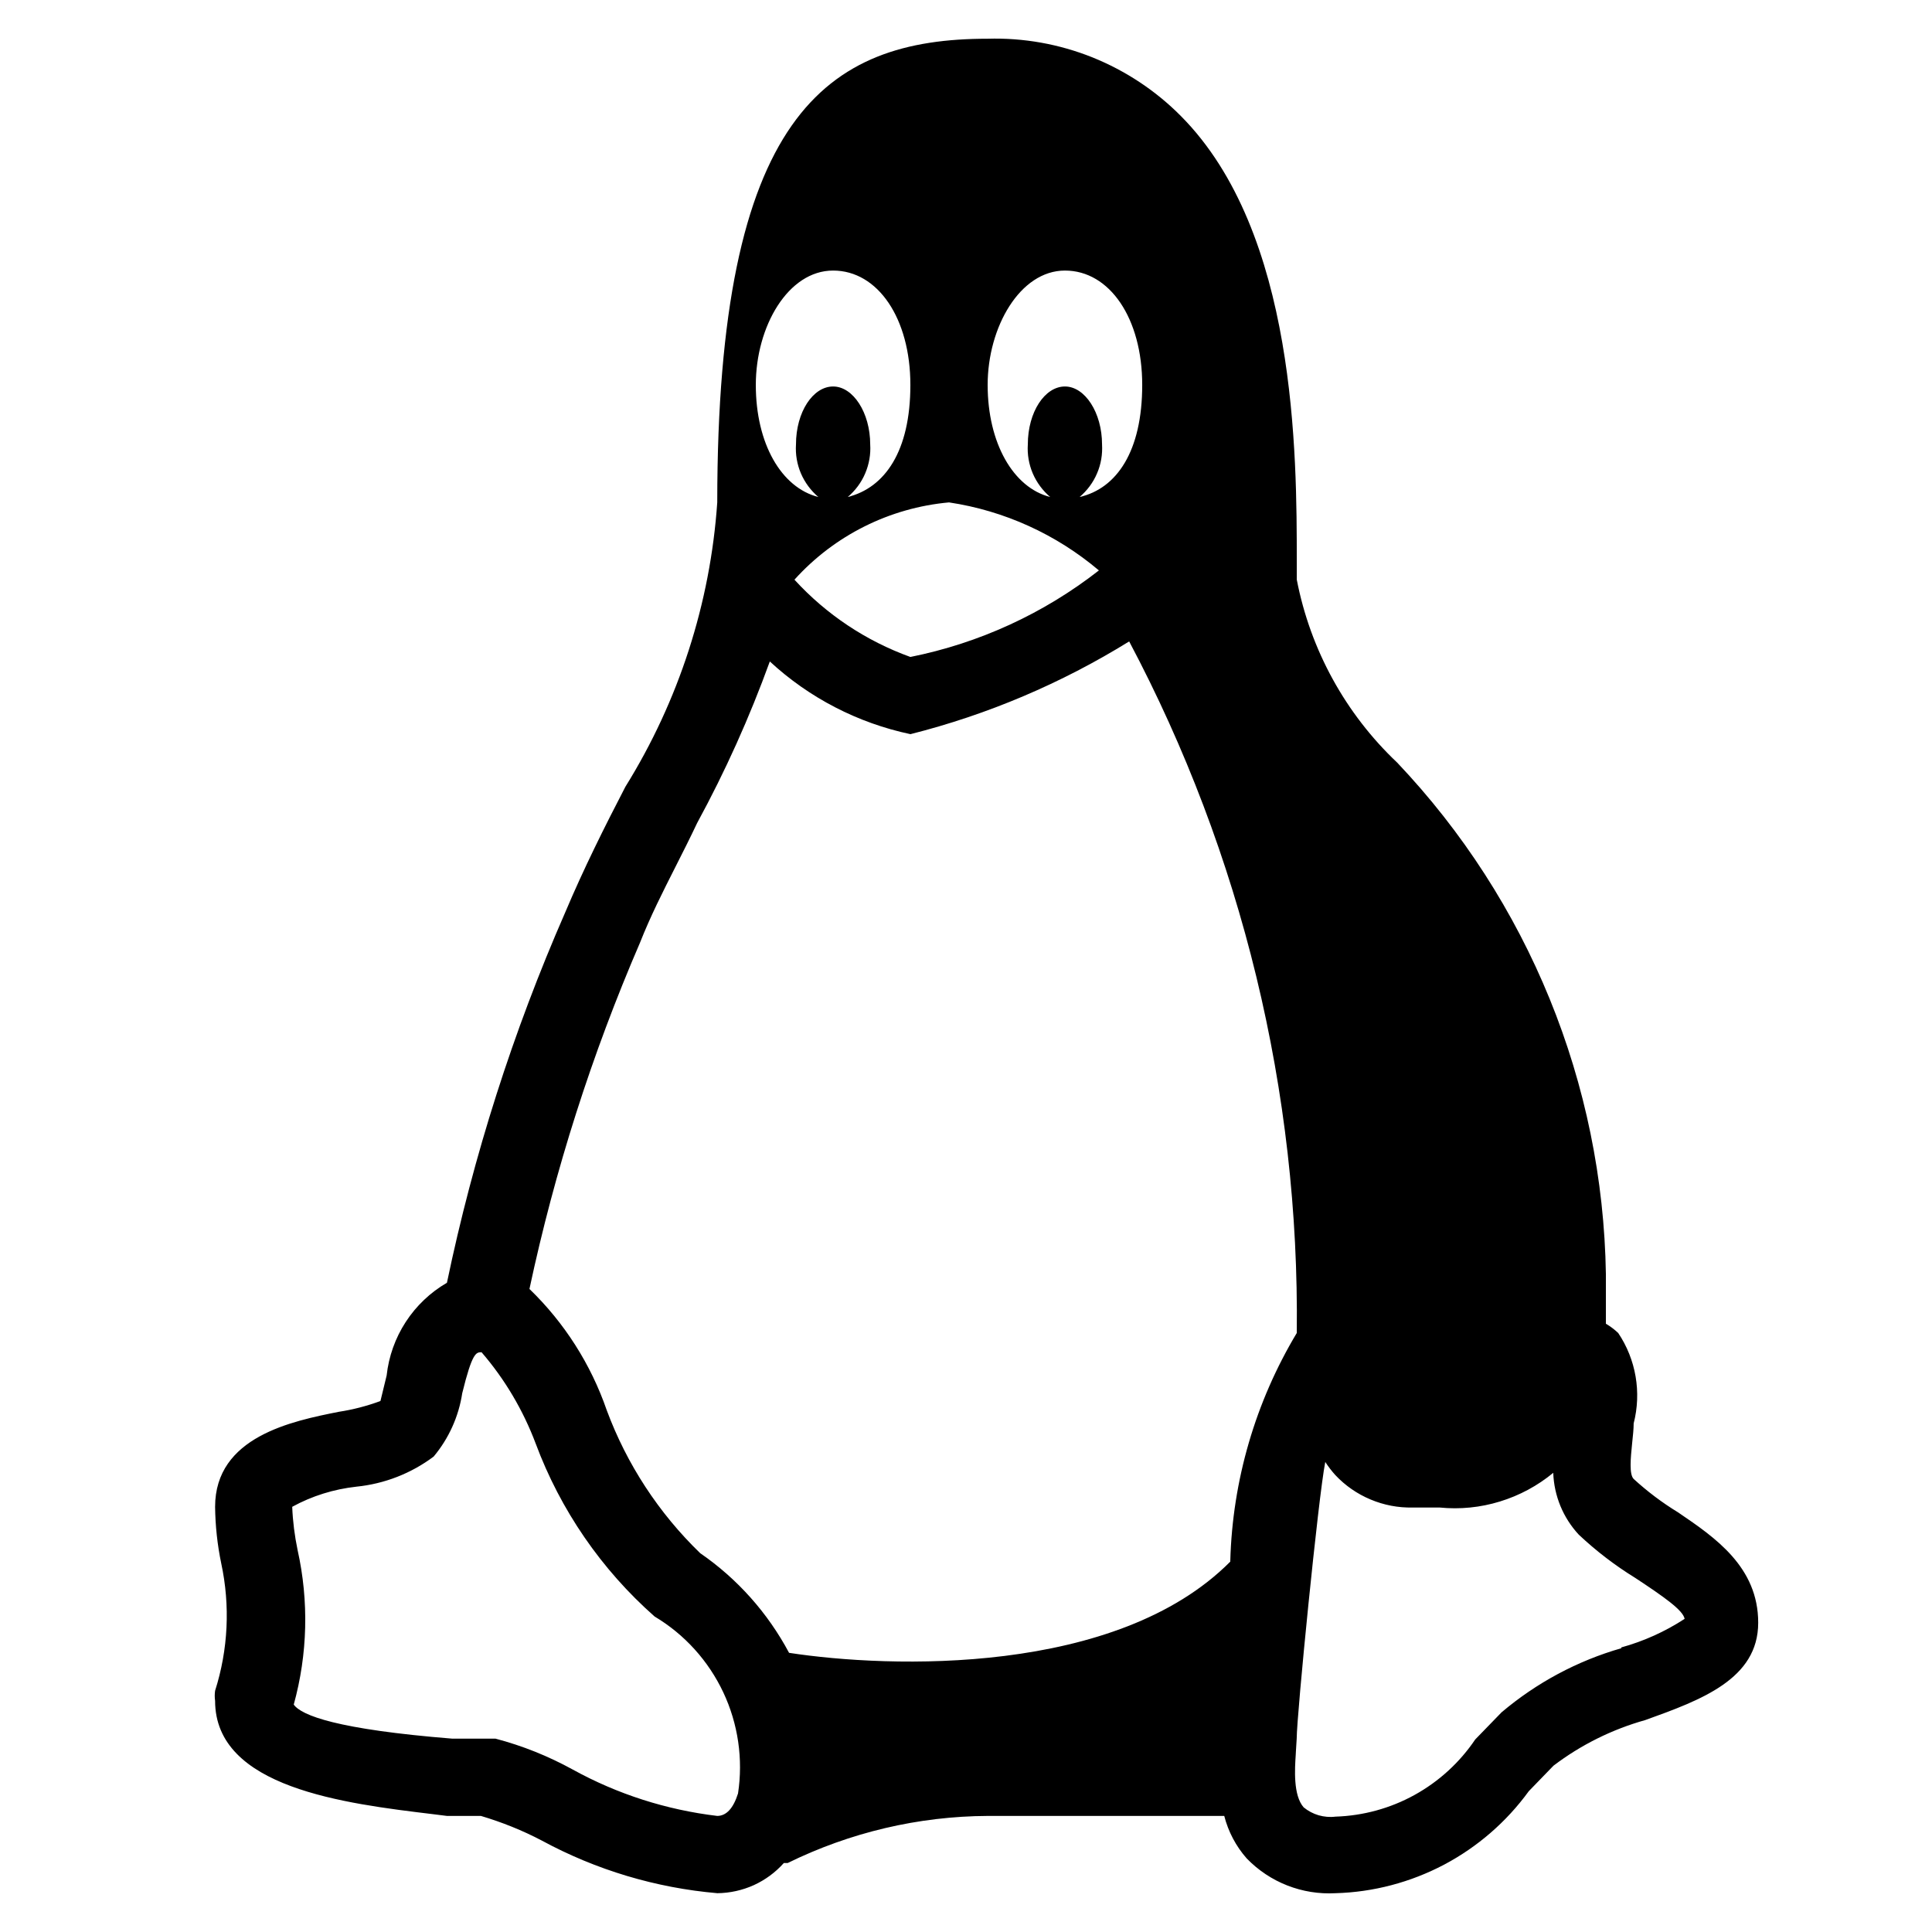 <svg width="24" height="24" viewBox="0 0 24 24" fill="none" xmlns="http://www.w3.org/2000/svg">
<path fill-rule="evenodd" clip-rule="evenodd" d="M20.842 18.785C20.646 18.665 20.463 18.527 20.294 18.372C20.237 18.315 20.256 18.115 20.275 17.928C20.285 17.837 20.294 17.75 20.294 17.682C20.393 17.297 20.323 16.888 20.102 16.559C20.055 16.515 20.004 16.476 19.949 16.444V15.829C19.912 13.461 18.987 11.193 17.357 9.474C16.713 8.865 16.277 8.07 16.109 7.2V6.979C16.109 5.654 16.109 2.889 14.669 1.441C14.356 1.125 13.981 0.878 13.569 0.712C13.156 0.547 12.714 0.468 12.27 0.481C10.254 0.481 8.91 1.441 8.91 6.241C8.824 7.494 8.432 8.706 7.769 9.773C7.51 10.272 7.251 10.79 7.02 11.337C6.373 12.815 5.881 14.356 5.552 15.935C5.345 16.055 5.17 16.222 5.04 16.422C4.91 16.622 4.829 16.85 4.803 17.087L4.726 17.404C4.558 17.466 4.385 17.511 4.208 17.538C3.632 17.653 2.672 17.845 2.672 18.719C2.675 18.954 2.7 19.189 2.748 19.42C2.861 19.945 2.835 20.491 2.672 21.003C2.666 21.044 2.666 21.086 2.672 21.128C2.672 22.21 4.284 22.404 5.376 22.536L5.552 22.558H5.974C6.236 22.636 6.491 22.738 6.732 22.865C7.406 23.23 8.148 23.452 8.912 23.518C9.068 23.516 9.222 23.482 9.364 23.418C9.506 23.353 9.633 23.26 9.737 23.143H9.785C10.559 22.763 11.409 22.562 12.272 22.558H15.208C15.258 22.753 15.353 22.934 15.487 23.086C15.775 23.384 16.178 23.541 16.591 23.518C17.061 23.505 17.522 23.383 17.938 23.164C18.354 22.944 18.714 22.632 18.991 22.251L19.298 21.934C19.639 21.675 20.026 21.483 20.439 21.367C21.131 21.118 21.841 20.859 21.841 20.158C21.841 19.465 21.305 19.1 20.857 18.795L20.843 18.785H20.842ZM13.229 3.361C13.786 3.361 14.189 3.956 14.189 4.782C14.189 5.607 13.872 6.068 13.411 6.174C13.505 6.094 13.58 5.994 13.628 5.88C13.677 5.767 13.697 5.644 13.69 5.521C13.69 5.127 13.478 4.801 13.229 4.801C12.979 4.801 12.768 5.118 12.768 5.521C12.76 5.644 12.781 5.767 12.829 5.88C12.878 5.994 12.952 6.094 13.046 6.174C12.586 6.058 12.269 5.502 12.269 4.782C12.269 4.062 12.672 3.361 13.229 3.361ZM11.309 8.161C12.163 7.99 12.965 7.622 13.651 7.086C13.12 6.637 12.476 6.344 11.789 6.241C11.051 6.308 10.365 6.651 9.869 7.201C10.264 7.633 10.758 7.962 11.309 8.161ZM10.349 3.361C10.906 3.361 11.309 3.956 11.309 4.782C11.309 5.607 10.992 6.058 10.531 6.174C10.625 6.094 10.7 5.994 10.748 5.88C10.796 5.767 10.818 5.644 10.81 5.521C10.81 5.127 10.598 4.801 10.349 4.801C10.099 4.801 9.888 5.118 9.888 5.521C9.88 5.644 9.901 5.767 9.949 5.88C9.998 5.994 10.072 6.094 10.166 6.174C9.706 6.058 9.389 5.511 9.389 4.782C9.389 4.052 9.792 3.361 10.349 3.361ZM8.909 22.558C9.024 22.558 9.11 22.462 9.168 22.279C9.233 21.852 9.169 21.414 8.985 21.023C8.8 20.631 8.504 20.303 8.132 20.081C7.47 19.497 6.962 18.758 6.654 17.931C6.498 17.517 6.271 17.133 5.982 16.798C5.915 16.798 5.867 16.798 5.742 17.307C5.698 17.597 5.575 17.869 5.387 18.094C5.107 18.304 4.775 18.433 4.427 18.468C4.147 18.499 3.876 18.583 3.63 18.718C3.637 18.898 3.66 19.079 3.697 19.256C3.838 19.89 3.822 20.549 3.649 21.175C3.745 21.31 4.187 21.483 5.617 21.598H6.155C6.49 21.686 6.811 21.815 7.115 21.982C7.67 22.288 8.28 22.483 8.91 22.558H8.909ZM15.283 19.399C13.872 20.82 11.05 20.724 9.802 20.532C9.538 20.037 9.16 19.612 8.698 19.294C8.183 18.796 7.786 18.189 7.537 17.518C7.34 16.947 7.011 16.431 6.577 16.012C6.892 14.536 7.352 13.096 7.95 11.711C8.079 11.384 8.232 11.082 8.391 10.768C8.48 10.592 8.571 10.413 8.66 10.224C9.011 9.579 9.312 8.909 9.563 8.217C10.053 8.67 10.657 8.982 11.31 9.12C12.269 8.878 13.185 8.489 14.027 7.968C15.428 10.612 16.144 13.566 16.109 16.559C15.595 17.416 15.31 18.392 15.283 19.391V19.399ZM18.653 21.271C19.087 20.904 19.593 20.632 20.14 20.475V20.465C20.419 20.388 20.685 20.268 20.927 20.11C20.908 20.004 20.677 19.841 20.313 19.601C20.061 19.446 19.827 19.266 19.612 19.064C19.417 18.854 19.305 18.581 19.295 18.296C19.1 18.457 18.875 18.578 18.633 18.652C18.39 18.727 18.136 18.752 17.884 18.727H17.548C17.369 18.731 17.191 18.697 17.025 18.627C16.86 18.558 16.711 18.455 16.588 18.324C16.542 18.273 16.5 18.218 16.463 18.161C16.377 18.593 16.108 21.31 16.108 21.598L16.098 21.761L16.096 21.799C16.085 21.969 16.062 22.302 16.195 22.452C16.25 22.497 16.313 22.53 16.38 22.55C16.448 22.569 16.519 22.576 16.589 22.567C16.934 22.556 17.271 22.464 17.573 22.297C17.875 22.13 18.133 21.894 18.326 21.608L18.653 21.271Z" fill="black"/>
</svg>
